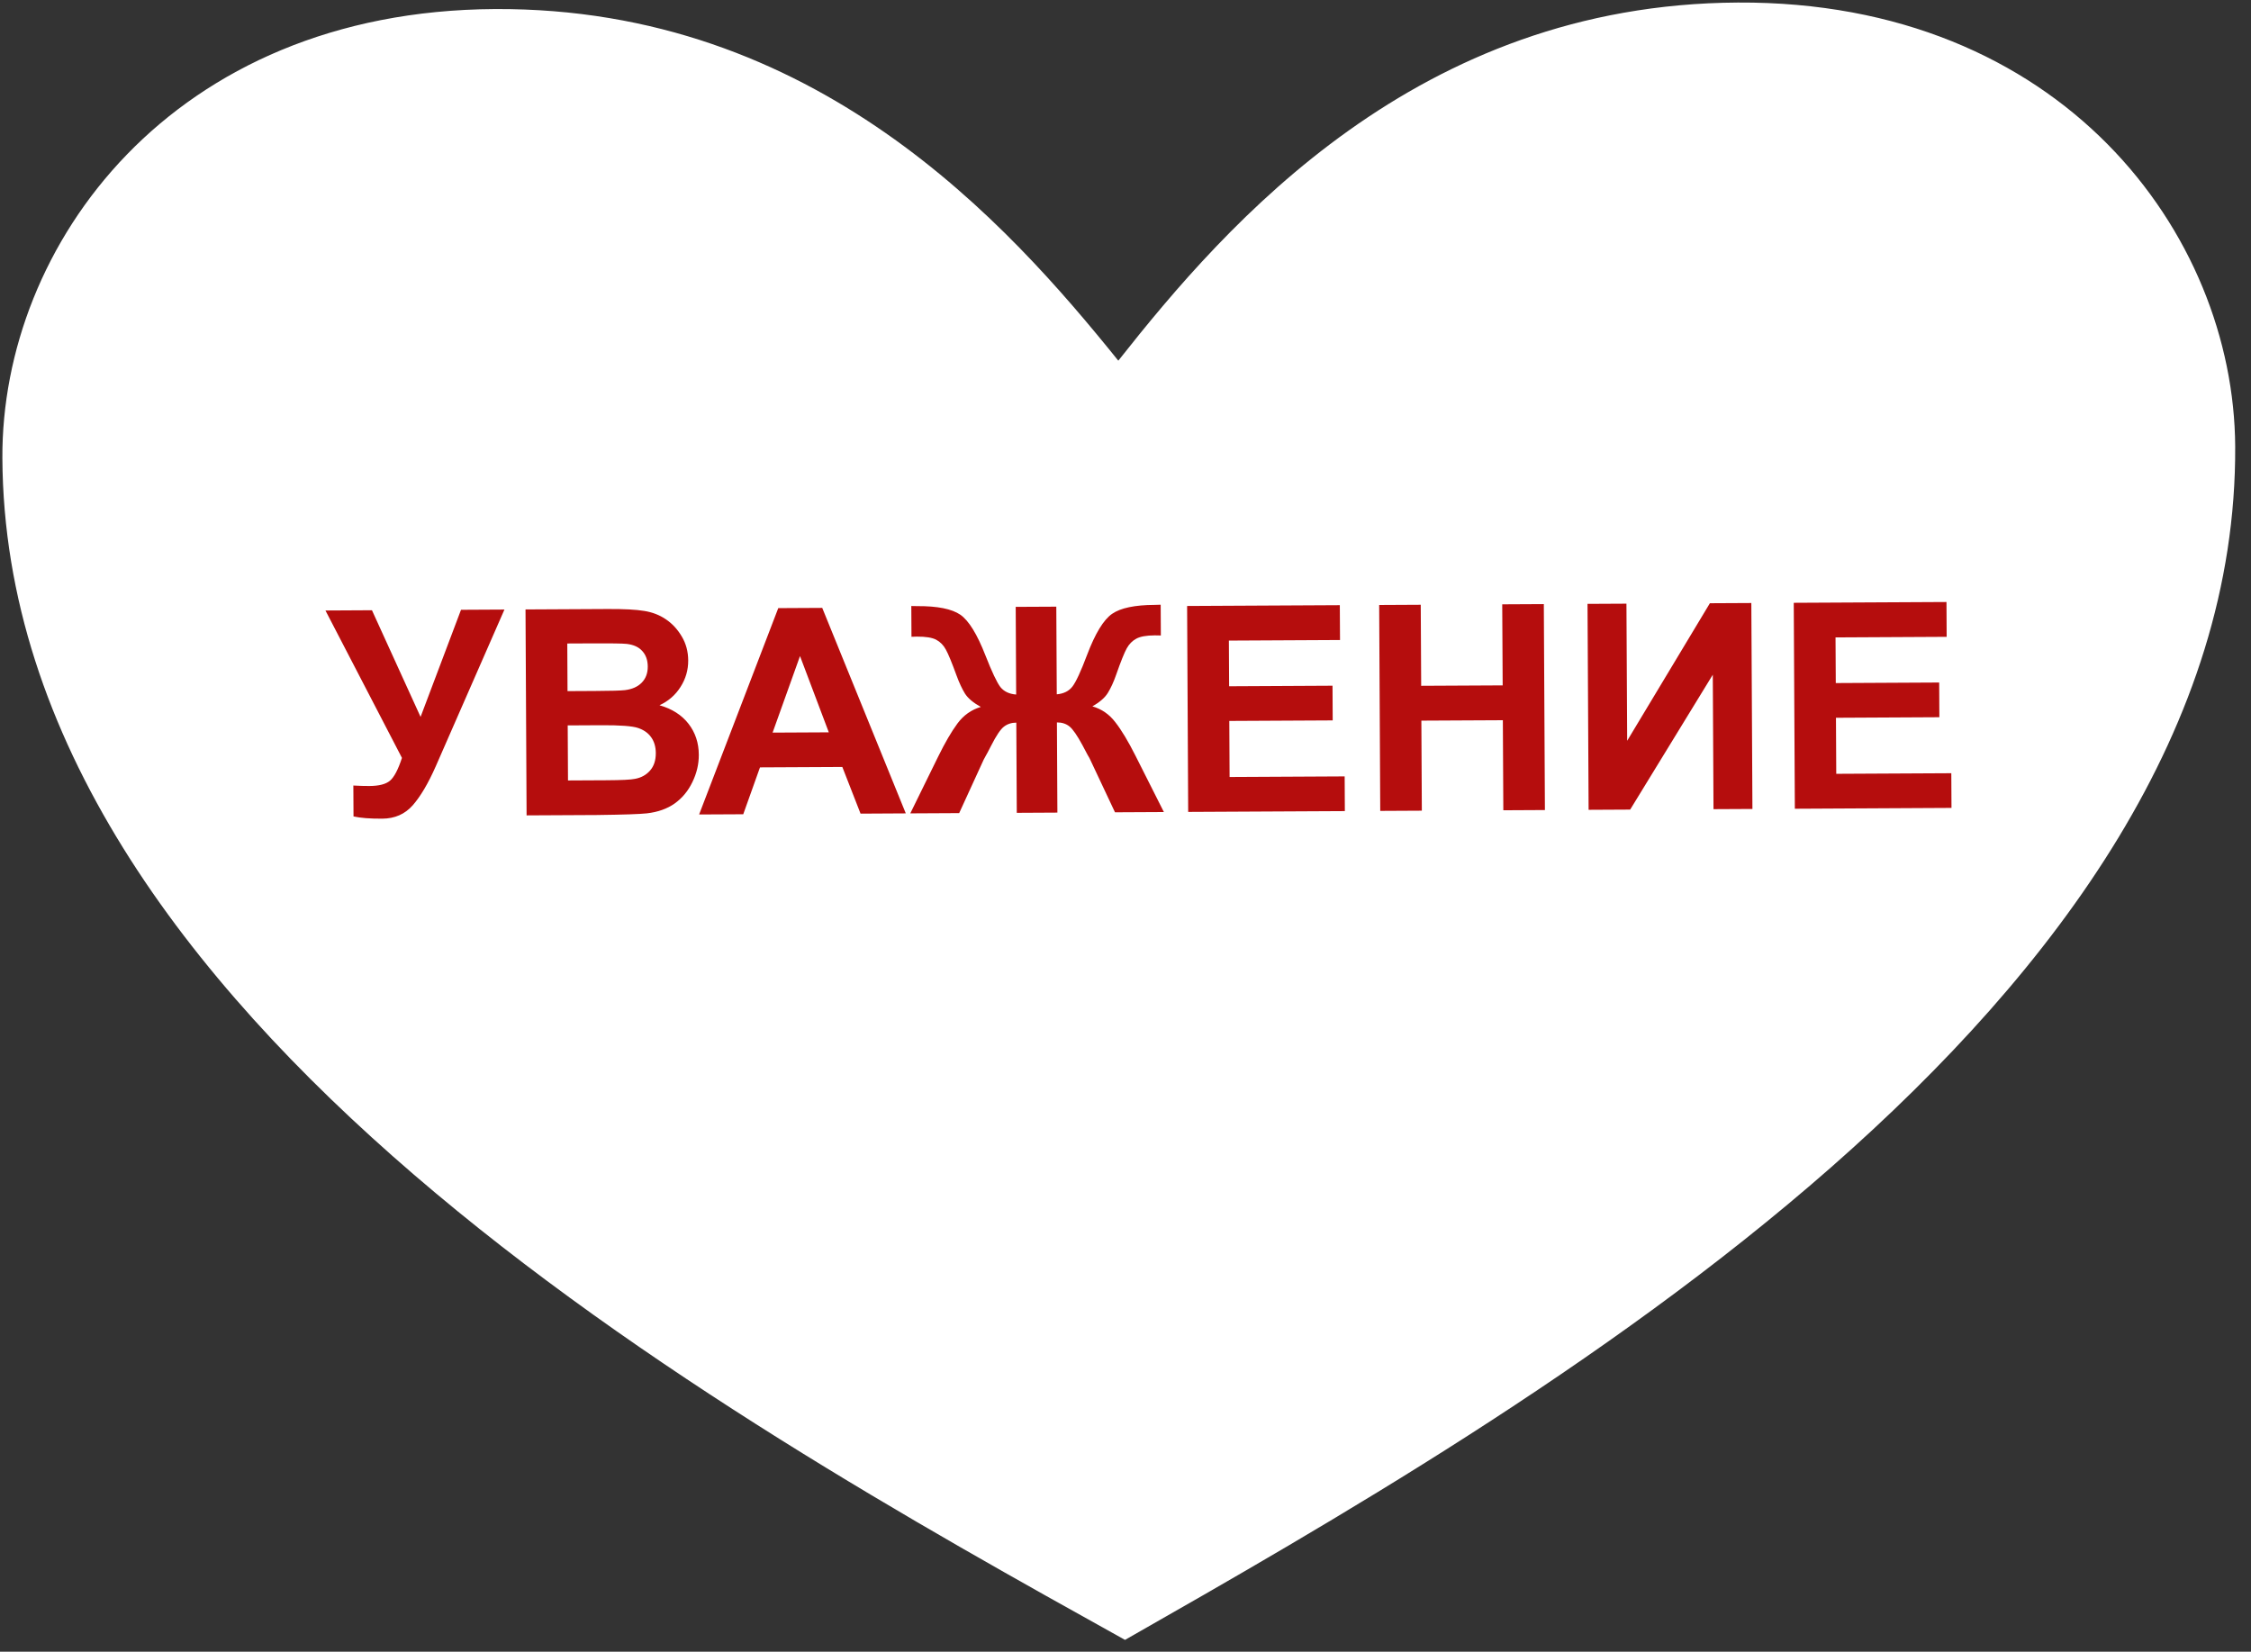 <svg width="124" height="91" viewBox="0 0 124 91" fill="none" xmlns="http://www.w3.org/2000/svg">
<rect x="0" y="0" width="124" height="91" fill="#333333" stroke="none"/>
<path fill-rule="evenodd" clip-rule="evenodd" d="M61.604 19.871C67.611 12.255 78.09 0.232 95.733 0.14C113.555 0.046 123.068 12.874 123.129 24.602C123.21 40.032 113.342 53.348 100.879 64.303C88.397 75.275 73.045 84.038 61.973 90.349C50.836 84.155 35.393 75.553 22.797 64.713C10.219 53.889 0.212 40.678 0.131 25.247C0.069 13.52 9.448 0.592 27.269 0.499C44.912 0.406 55.517 12.318 61.604 19.871Z" fill="white"/>
<path d="M17.928 33.635L20.49 33.621L23.168 39.497L25.396 33.596L27.788 33.583L24.002 42.225C23.589 43.161 23.167 43.875 22.736 44.368C22.305 44.855 21.747 45.1 21.061 45.104C20.385 45.108 19.856 45.067 19.474 44.981L19.465 43.278C19.79 43.297 20.084 43.306 20.347 43.304C20.878 43.302 21.257 43.204 21.483 43.012C21.714 42.815 21.934 42.396 22.142 41.755L17.928 33.635ZM28.949 33.577L33.484 33.553C34.382 33.549 35.05 33.584 35.489 33.659C35.933 33.729 36.329 33.882 36.676 34.117C37.028 34.353 37.321 34.668 37.555 35.064C37.79 35.455 37.908 35.896 37.911 36.386C37.913 36.917 37.772 37.406 37.485 37.851C37.203 38.296 36.818 38.631 36.329 38.855C37.022 39.053 37.555 39.394 37.929 39.877C38.303 40.36 38.492 40.929 38.495 41.584C38.498 42.1 38.379 42.604 38.139 43.095C37.904 43.581 37.579 43.973 37.163 44.269C36.751 44.56 36.241 44.741 35.633 44.811C35.251 44.854 34.331 44.885 32.87 44.903L29.008 44.923L28.949 33.577ZM31.25 35.453L31.263 38.077L32.765 38.069C33.657 38.065 34.212 38.049 34.429 38.022C34.821 37.973 35.127 37.838 35.347 37.615C35.573 37.386 35.685 37.089 35.683 36.723C35.681 36.372 35.582 36.089 35.385 35.873C35.193 35.652 34.906 35.52 34.524 35.475C34.297 35.45 33.644 35.441 32.565 35.447L31.25 35.453ZM31.273 39.966L31.289 42.999L33.41 42.988C34.235 42.984 34.759 42.958 34.981 42.91C35.321 42.847 35.596 42.696 35.806 42.457C36.022 42.214 36.128 41.891 36.126 41.488C36.124 41.148 36.041 40.859 35.874 40.623C35.708 40.386 35.467 40.215 35.152 40.108C34.842 40.001 34.165 39.95 33.123 39.956L31.273 39.966ZM49.897 44.813L47.405 44.827L46.401 42.255L41.865 42.278L40.943 44.861L38.512 44.873L42.872 33.504L45.294 33.491L49.897 44.813ZM45.656 40.347L44.07 36.145L42.56 40.363L45.656 40.347ZM58.188 33.424L58.214 38.253C58.595 38.22 58.883 38.077 59.078 37.823C59.273 37.569 59.541 36.99 59.882 36.085C60.33 34.901 60.79 34.145 61.263 33.818C61.731 33.495 62.512 33.331 63.606 33.326C63.657 33.325 63.768 33.322 63.938 33.316L63.947 35.011L63.614 35.005C63.15 35.008 62.81 35.069 62.594 35.188C62.378 35.303 62.203 35.48 62.07 35.718C61.937 35.956 61.741 36.444 61.482 37.183C61.345 37.576 61.194 37.905 61.031 38.169C60.872 38.433 60.587 38.682 60.175 38.916C60.687 39.063 61.109 39.355 61.441 39.792C61.779 40.224 62.149 40.838 62.55 41.636L64.114 44.739L61.421 44.753L60.044 41.827C60.028 41.786 59.983 41.706 59.911 41.588C59.869 41.511 59.775 41.333 59.629 41.055C59.337 40.515 59.098 40.17 58.912 40.022C58.725 39.873 58.495 39.8 58.222 39.801L58.248 44.77L56.011 44.782L55.985 39.813C55.722 39.814 55.495 39.888 55.305 40.033C55.115 40.178 54.88 40.528 54.599 41.082C54.44 41.392 54.346 41.571 54.315 41.617C54.269 41.695 54.226 41.775 54.185 41.858L52.838 44.798L50.145 44.812L51.676 41.693C52.054 40.922 52.41 40.311 52.742 39.861C53.081 39.405 53.51 39.101 54.03 38.948C53.616 38.718 53.326 38.475 53.16 38.218C52.998 37.955 52.844 37.626 52.698 37.23C52.436 36.508 52.237 36.027 52.102 35.785C51.972 35.544 51.795 35.364 51.573 35.246C51.355 35.129 50.999 35.071 50.504 35.074C50.442 35.074 50.344 35.077 50.21 35.083L50.201 33.388C50.371 33.392 50.482 33.395 50.534 33.394C51.643 33.388 52.433 33.547 52.904 33.869C53.371 34.197 53.831 34.946 54.286 36.114C54.642 37.021 54.916 37.6 55.108 37.852C55.305 38.098 55.595 38.236 55.977 38.265L55.952 33.435L58.188 33.424ZM65.453 44.732L65.394 33.386L73.806 33.342L73.817 35.261L67.695 35.293L67.708 37.809L73.404 37.779L73.414 39.69L67.718 39.72L67.734 42.808L74.073 42.775L74.083 44.687L65.453 44.732ZM76.033 44.676L75.974 33.331L78.264 33.319L78.288 37.784L82.777 37.761L82.753 33.295L85.044 33.283L85.104 44.629L82.813 44.641L82.787 39.68L78.298 39.703L78.324 44.664L76.033 44.676ZM87.451 33.27L89.595 33.259L89.635 40.813L94.192 33.235L96.475 33.223L96.535 44.569L94.391 44.58L94.352 37.173L89.801 44.604L87.511 44.616L87.451 33.27ZM98.872 44.557L98.812 33.211L107.225 33.167L107.235 35.086L101.113 35.118L101.127 37.633L106.823 37.603L106.833 39.515L101.137 39.545L101.153 42.633L107.491 42.6L107.501 44.511L98.872 44.557Z" fill="#B50D0D"/>
</svg>
